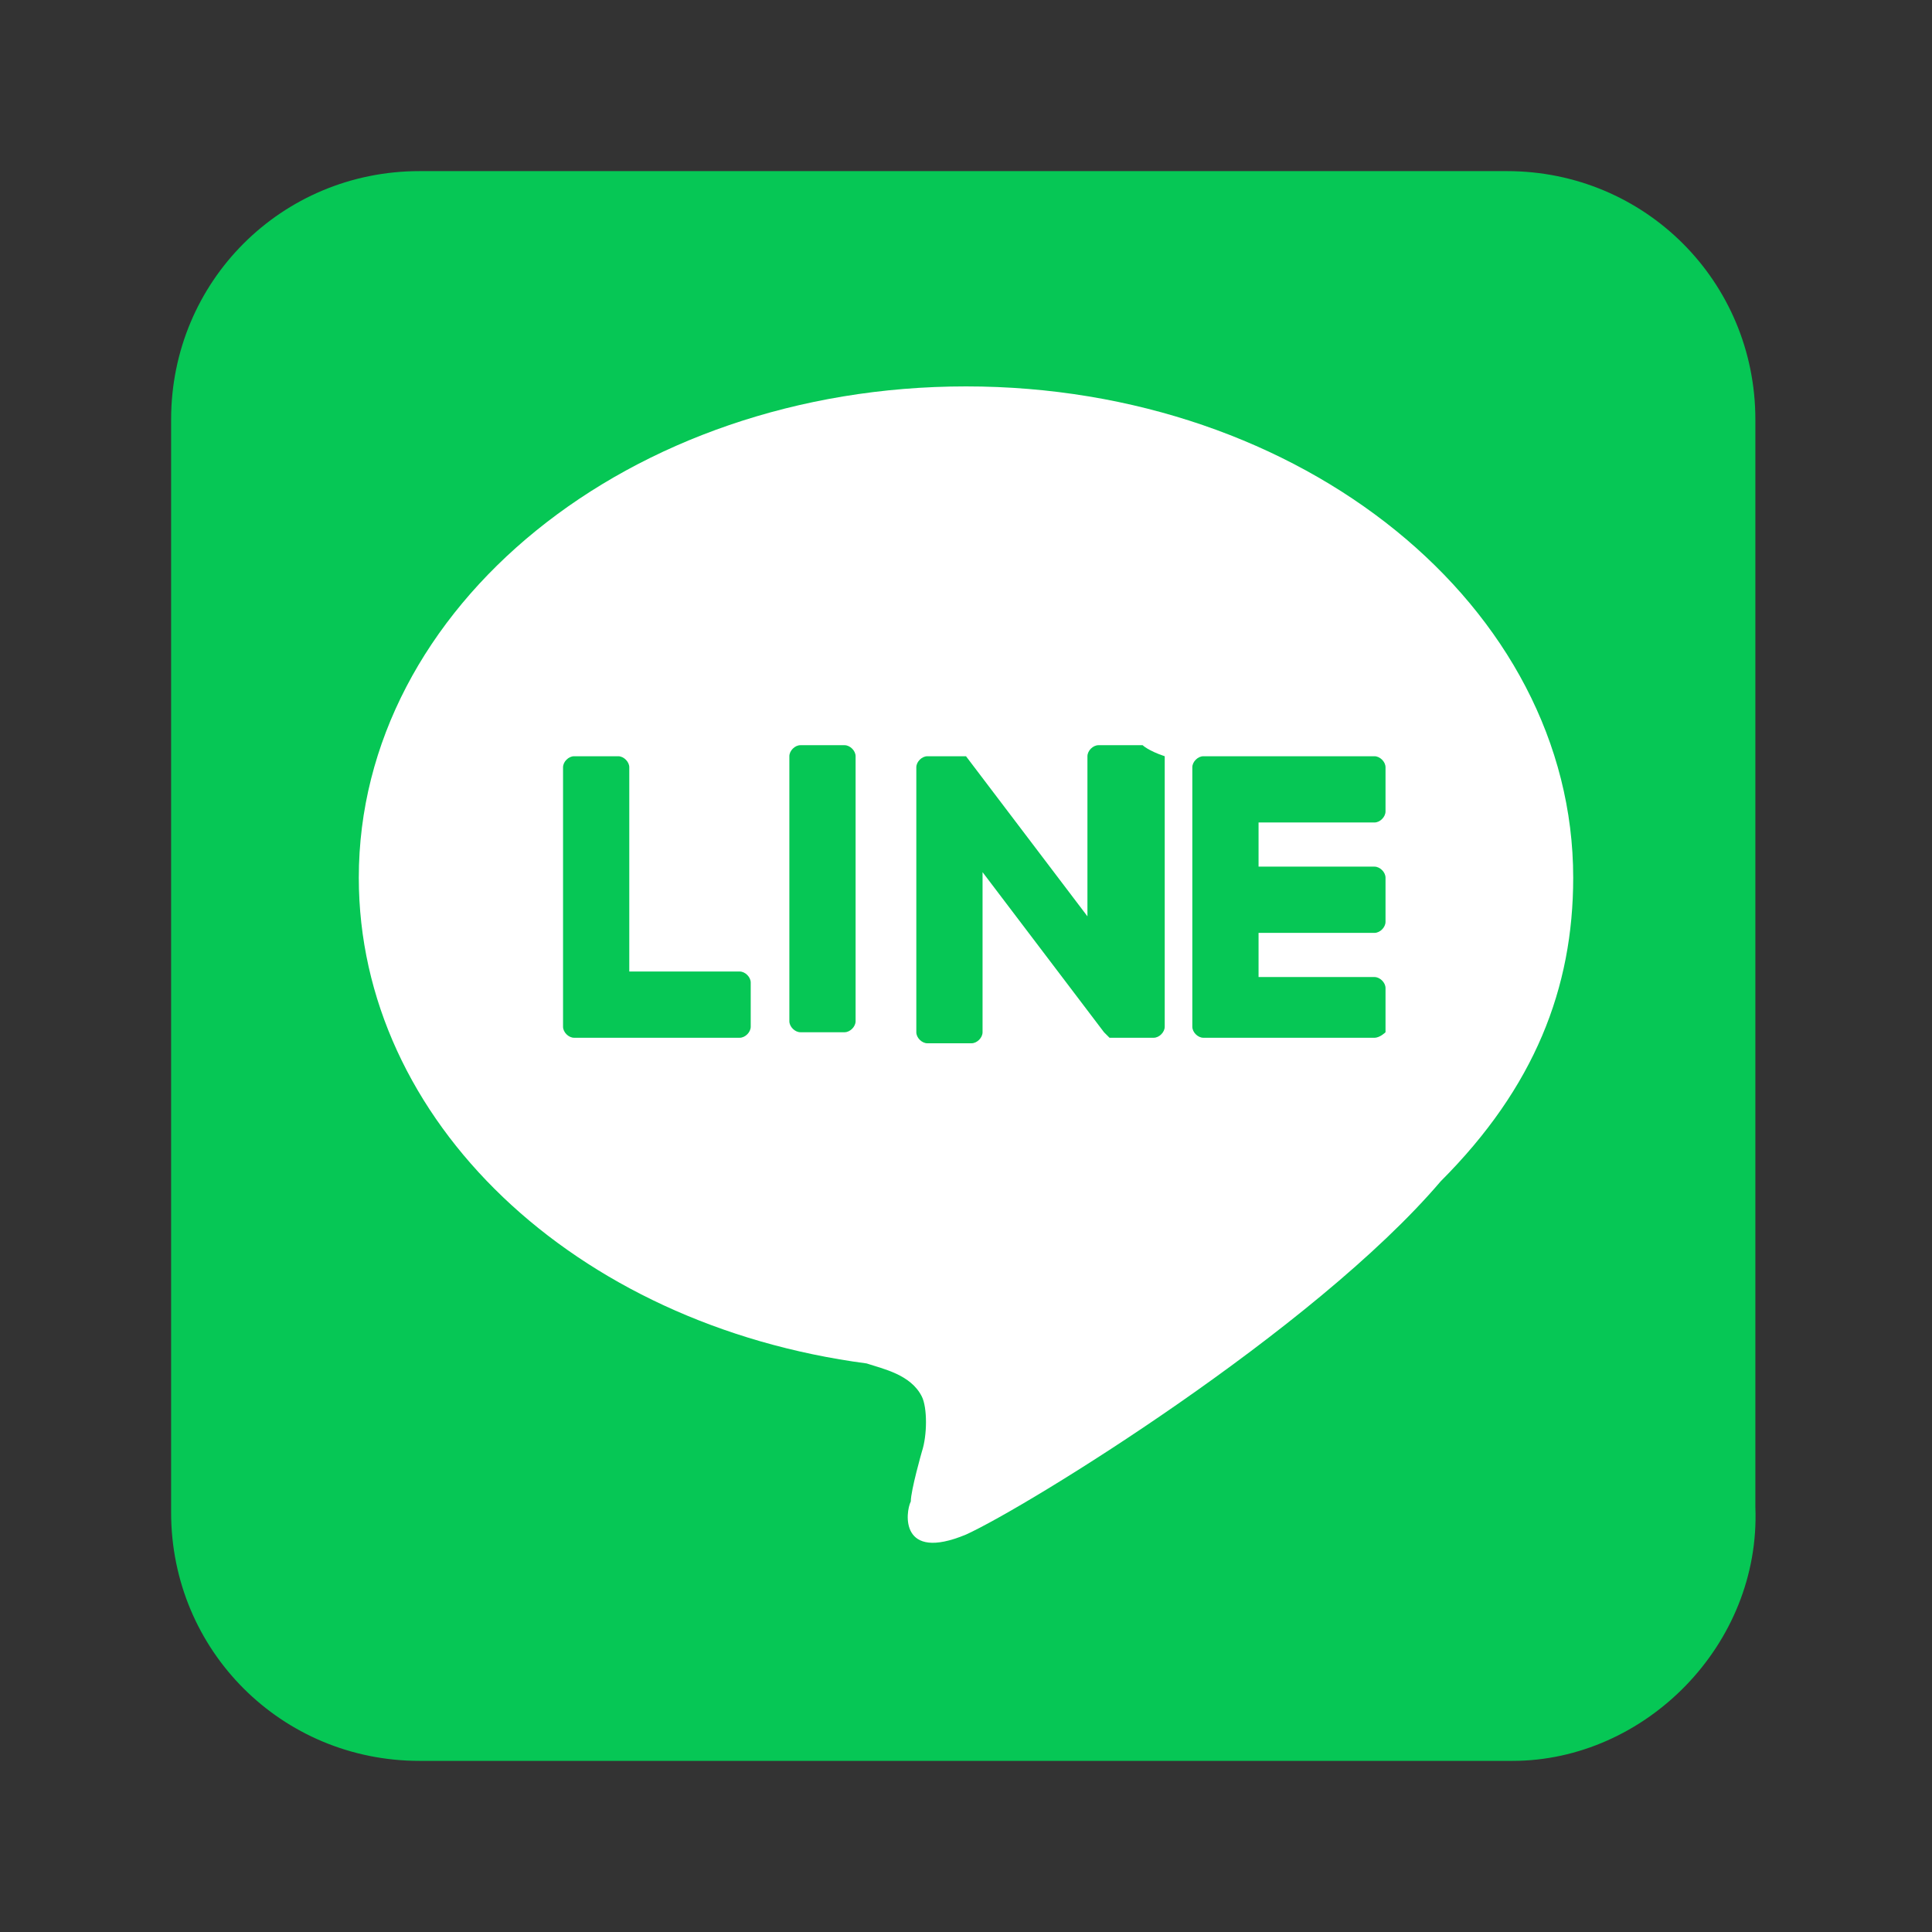 <?xml version="1.0" encoding="utf-8"?>
<!-- Generator: Adobe Illustrator 27.2.0, SVG Export Plug-In . SVG Version: 6.00 Build 0)  -->
<svg version="1.1" id="_圖層_1" xmlns="http://www.w3.org/2000/svg" xmlns:xlink="http://www.w3.org/1999/xlink" x="0px" y="0px"
	 viewBox="0 0 35 35" style="enable-background:new 0 0 35 35;" xml:space="preserve">
<rect x="0" y="0" width="35" height="35" fill="#333333" stroke="none"/>
<style type="text/css">
	.st0{fill:#06C755;}
	.st1{fill:#FFFFFF;}
</style>
<g>
	<path class="st0" d="M27.4,31.9H7.6c-2.5,0-4.5-2-4.5-4.5V7.6c0-2.5,2-4.5,4.5-4.5h19.7c2.5,0,4.5,2,4.5,4.5v19.7
		C31.9,29.8,29.8,31.9,27.4,31.9z"/>
	<g>
		<g>
			<g>
				<path class="st1" d="M28.5,15.9c0-4.9-4.9-8.9-11-8.9s-11,4-11,8.9c0,4.4,3.9,8.1,9.2,8.8c0.3,0.1,0.8,0.2,1,0.6
					c0.1,0.2,0.1,0.7,0,1c0,0-0.2,0.7-0.2,0.9c-0.1,0.2-0.2,1.1,1,0.6c1.1-0.5,6.3-3.7,8.6-6.4l0,0C27.8,19.7,28.5,17.9,28.5,15.9z"
					/>
			</g>
			<g>
				<path class="st0" d="M24.9,18.8h-3.1l0,0c-0.1,0-0.2-0.1-0.2-0.2l0,0l0,0v-4.7l0,0l0,0c0-0.1,0.1-0.2,0.2-0.2l0,0h3.1
					c0.1,0,0.2,0.1,0.2,0.2v0.8c0,0.1-0.1,0.2-0.2,0.2h-2.1v0.8h2.1c0.1,0,0.2,0.1,0.2,0.2v0.8c0,0.1-0.1,0.2-0.2,0.2h-2.1v0.8h2.1
					c0.1,0,0.2,0.1,0.2,0.2v0.8C25.1,18.7,25,18.8,24.9,18.8z"/>
				<path class="st0" d="M13.4,18.8c0.1,0,0.2-0.1,0.2-0.2v-0.8c0-0.1-0.1-0.2-0.2-0.2h-2v-3.7c0-0.1-0.1-0.2-0.2-0.2h-0.8
					c-0.1,0-0.2,0.1-0.2,0.2v4.7l0,0l0,0c0,0.1,0.1,0.2,0.2,0.2l0,0C10.3,18.8,13.4,18.8,13.4,18.8z"/>
				<path class="st0" d="M15.3,13.5h-0.8c-0.1,0-0.2,0.1-0.2,0.2v4.8c0,0.1,0.1,0.2,0.2,0.2h0.8c0.1,0,0.2-0.1,0.2-0.2v-4.8
					C15.5,13.6,15.4,13.5,15.3,13.5z"/>
				<path class="st0" d="M20.7,13.5h-0.8c-0.1,0-0.2,0.1-0.2,0.2v2.9l-2.2-2.9l0,0l0,0l0,0l0,0l0,0l0,0l0,0l0,0l0,0l0,0l0,0l0,0l0,0
					l0,0l0,0l0,0l0,0l0,0l0,0h-0.7c-0.1,0-0.2,0.1-0.2,0.2v4.8c0,0.1,0.1,0.2,0.2,0.2h0.8c0.1,0,0.2-0.1,0.2-0.2v-2.9l2.2,2.9
					c0,0,0,0,0.1,0.1l0,0l0,0l0,0l0,0l0,0l0,0l0,0l0,0c0,0,0,0,0.1,0h0.7c0.1,0,0.2-0.1,0.2-0.2v-4.9C20.8,13.6,20.7,13.5,20.7,13.5
					z"/>
			</g>
		</g>
	</g>
</g>
</svg>
